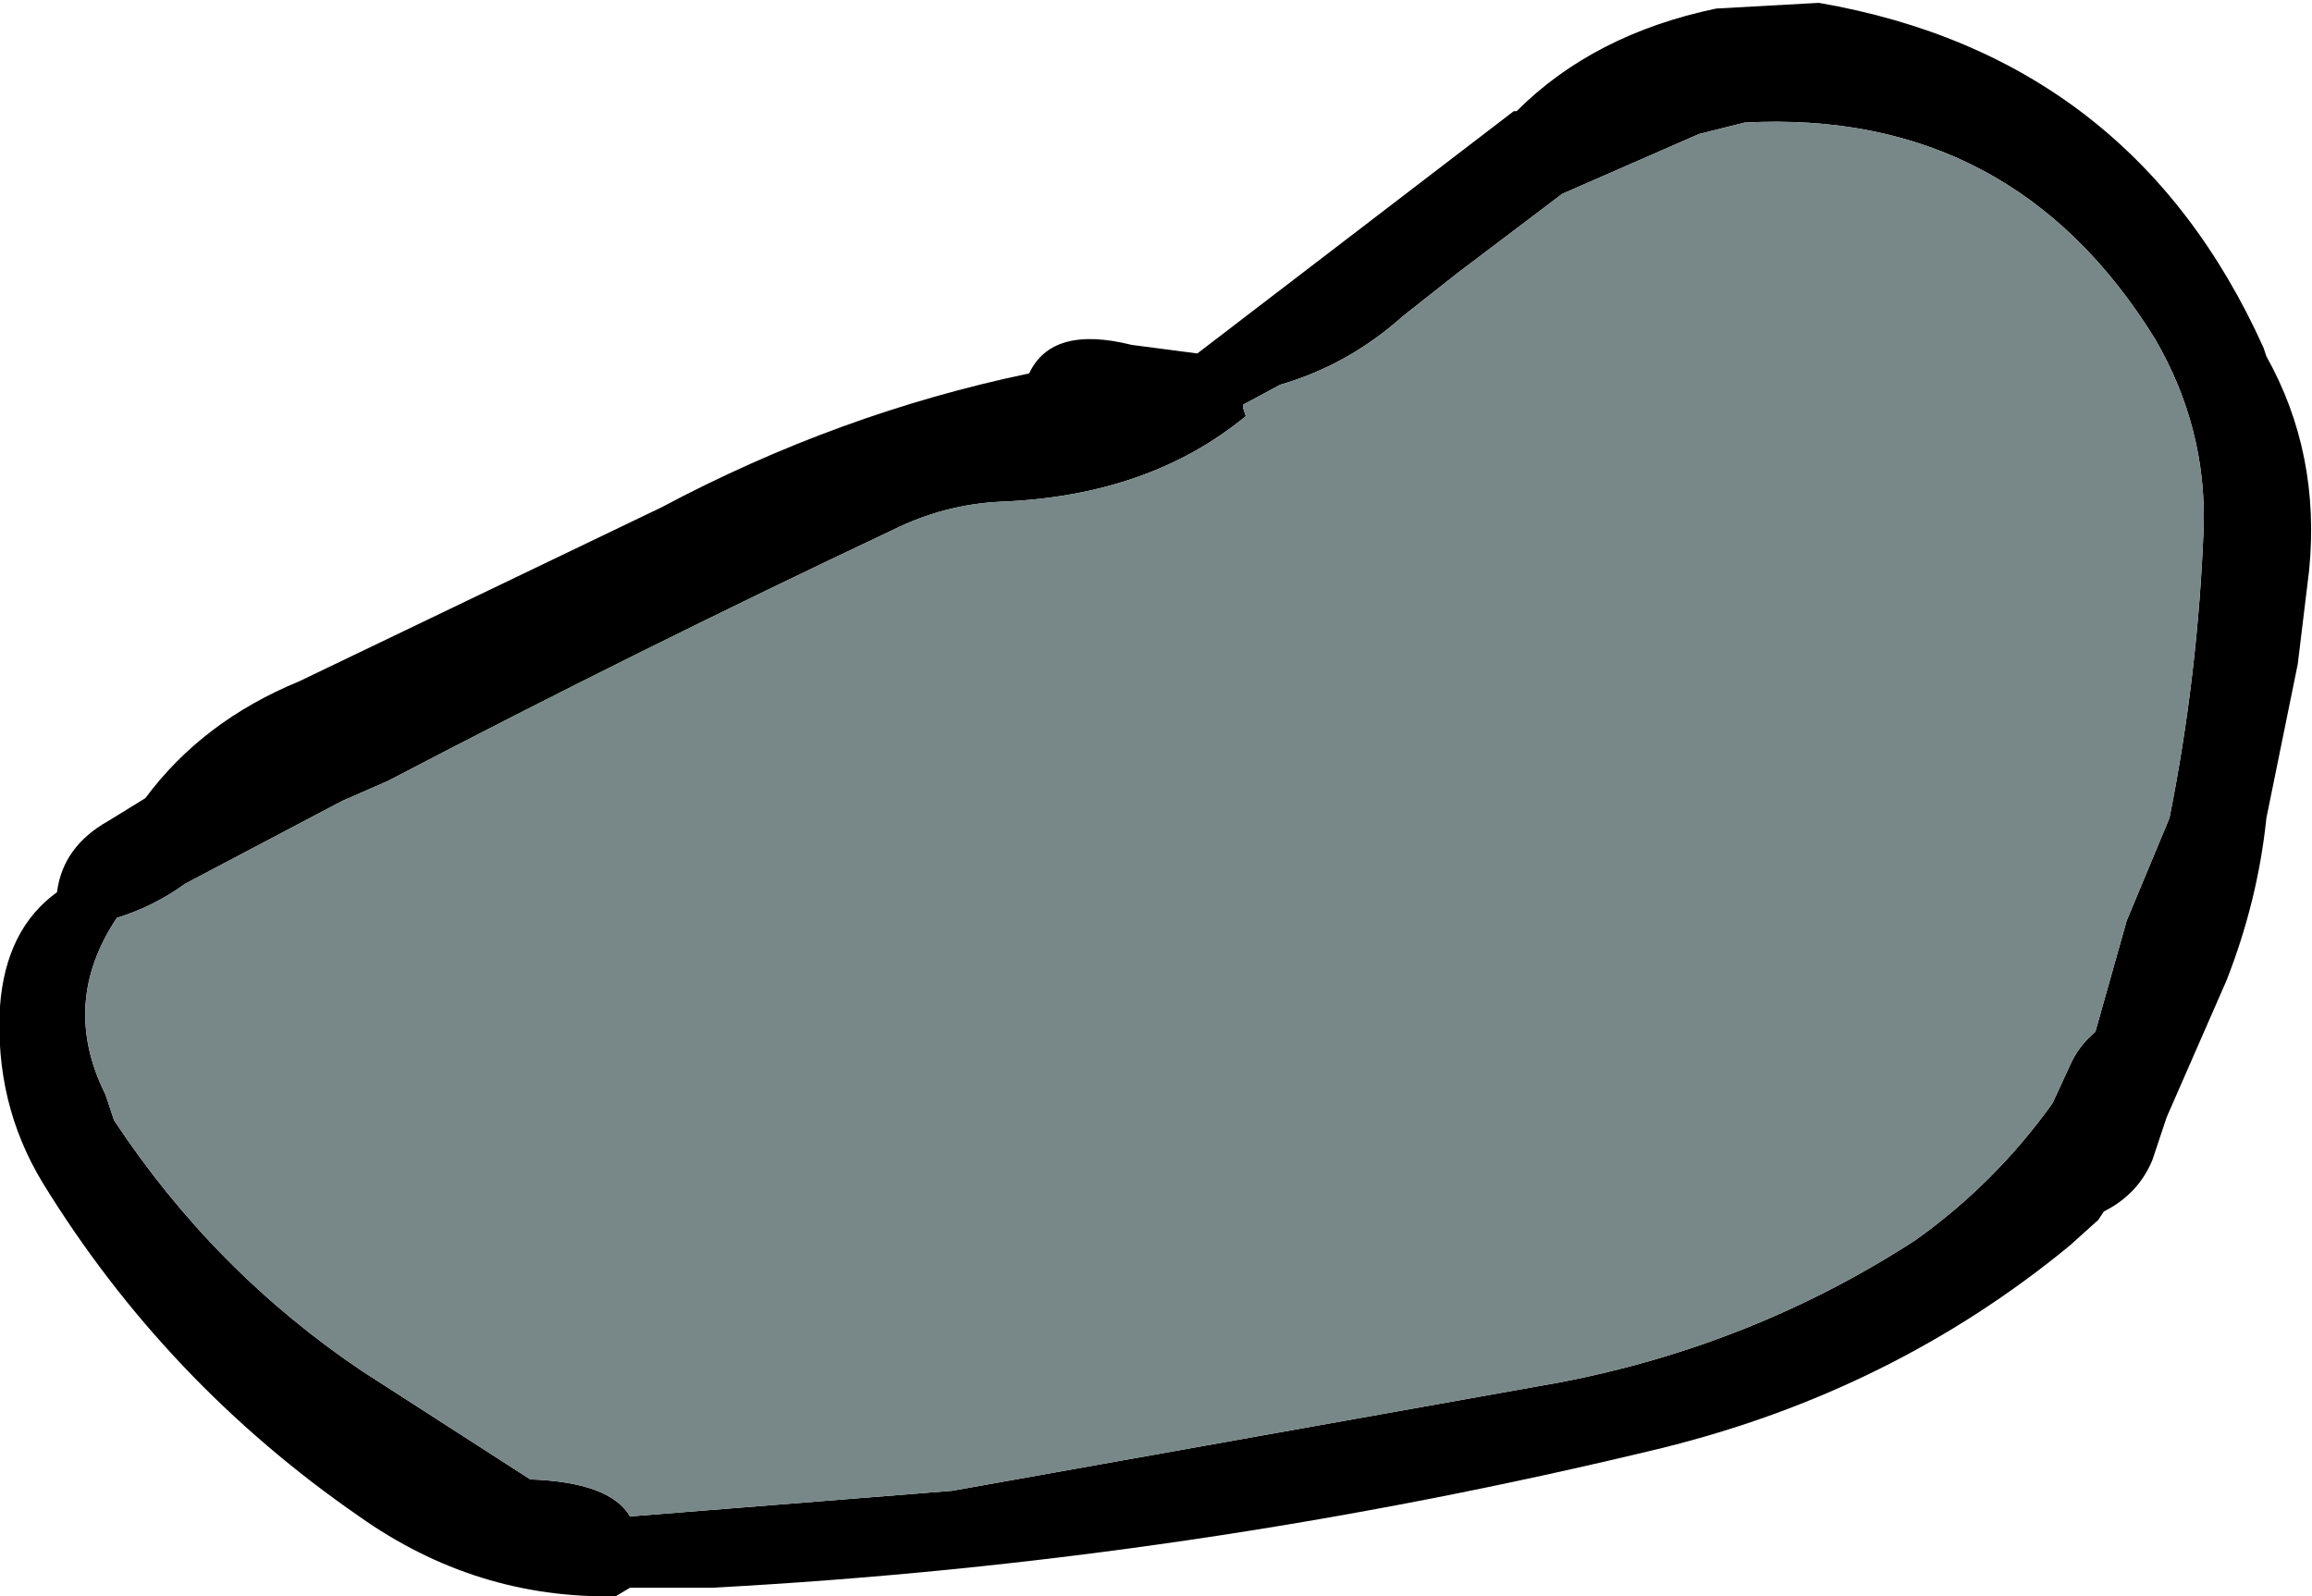 <?xml version="1.0" encoding="UTF-8" standalone="no"?>
<svg xmlns:xlink="http://www.w3.org/1999/xlink" height="28.0px" width="40.55px" xmlns="http://www.w3.org/2000/svg">
  <g transform="matrix(1.0, 0.0, 0.0, 1.0, 0.0, 0.0)">
    <path d="M31.9 0.05 Q37.4 1.0 39.7 6.1 L39.75 6.25 Q40.7 7.95 40.5 10.0 L40.3 11.65 39.75 14.35 Q39.6 15.8 39.05 17.2 L38.0 19.6 37.75 20.35 Q37.5 20.95 36.9 21.25 L36.8 21.4 36.3 21.85 Q33.2 24.4 29.15 25.4 20.9 27.4 12.5 27.85 L11.05 27.85 10.8 28.0 Q8.35 28.05 6.3 26.6 2.9 24.25 0.75 20.75 -0.1 19.35 0.0 17.65 0.1 16.3 1.0 15.65 1.1 14.85 1.9 14.4 L2.55 14.0 Q3.55 12.65 5.25 11.95 L11.6 8.9 Q14.7 7.25 18.05 6.55 18.45 5.7 19.85 6.05 L21.0 6.2 26.55 1.95 26.6 1.95 Q27.95 0.6 30.1 0.15 L31.9 0.05 M29.8 2.35 L27.4 3.4 25.55 4.8 24.6 5.55 Q23.65 6.4 22.45 6.75 L21.8 7.1 21.8 7.15 21.85 7.3 Q20.15 8.7 17.55 8.8 16.55 8.85 15.65 9.3 11.2 11.4 6.8 13.7 L6.0 14.05 3.25 15.5 Q2.7 15.9 2.05 16.1 1.05 17.6 1.85 19.2 L2.0 19.65 Q3.75 22.3 6.35 24.05 L9.3 25.95 Q10.7 26.0 11.05 26.6 L16.7 26.15 27.35 24.25 Q30.75 23.6 33.6 21.75 35.0 20.75 36.0 19.35 L36.3 18.7 Q36.45 18.35 36.75 18.1 L37.3 16.15 38.05 14.35 Q38.55 11.85 38.65 9.25 38.7 7.5 37.8 5.95 35.3 1.9 30.6 2.15 L29.8 2.35" fill="#000000" fill-rule="evenodd" stroke="none"/>
    <path d="M29.8 2.35 L30.6 2.15 Q35.3 1.9 37.8 5.95 38.7 7.5 38.65 9.25 38.55 11.85 38.05 14.35 L37.3 16.15 36.75 18.1 Q36.45 18.35 36.3 18.7 L36.0 19.35 Q35.0 20.75 33.6 21.75 30.75 23.6 27.35 24.25 L16.7 26.15 11.05 26.6 Q10.7 26.0 9.3 25.95 L6.35 24.05 Q3.75 22.3 2.0 19.65 L1.85 19.2 Q1.05 17.6 2.05 16.1 2.7 15.9 3.25 15.5 L6.0 14.05 6.8 13.7 Q11.2 11.4 15.65 9.3 16.55 8.85 17.55 8.8 20.15 8.7 21.85 7.3 L21.8 7.15 21.8 7.1 22.45 6.75 Q23.65 6.4 24.6 5.55 L25.55 4.8 27.4 3.4 29.8 2.35" fill="#788787" fill-rule="evenodd" stroke="none"/>
  </g>
</svg>
